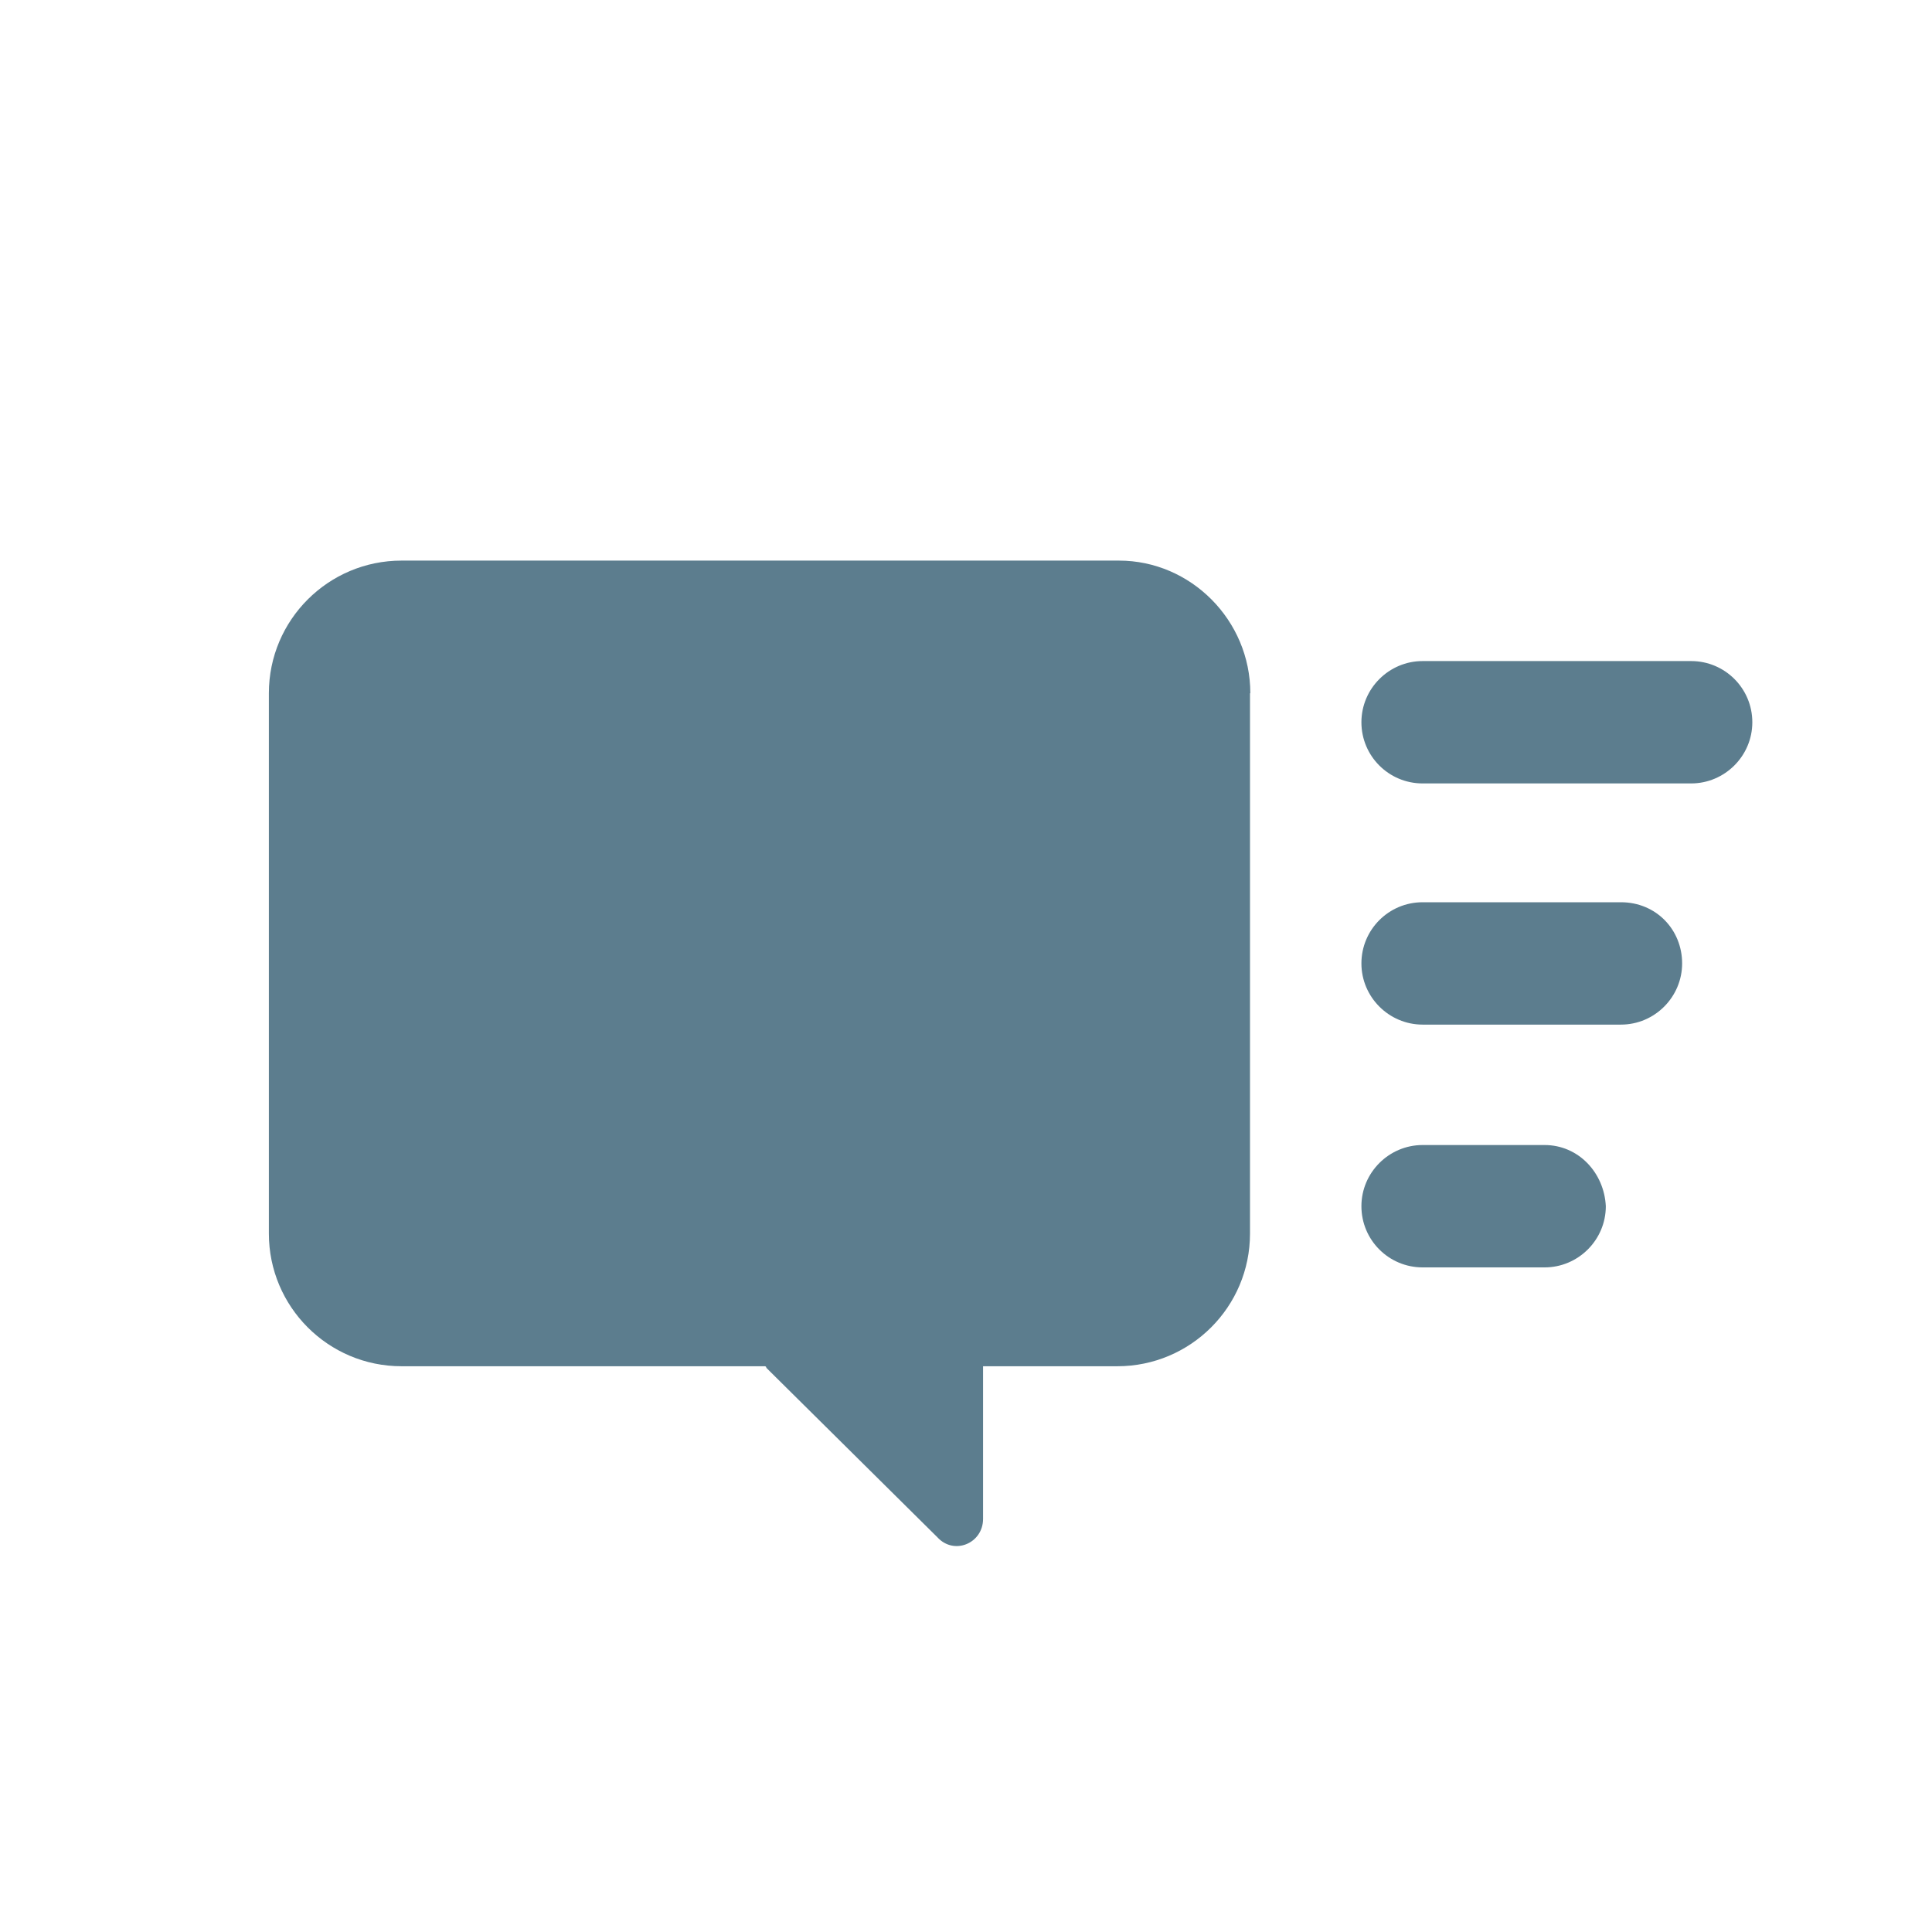<?xml version="1.0" encoding="UTF-8"?>
<svg id="Layer_1" data-name="Layer 1" xmlns="http://www.w3.org/2000/svg" viewBox="0 0 60 60">
  <defs>
    <style>
      .cls-1 {
        fill: #5c7d8e;
      }
    </style>
  </defs>
  <path class="cls-1" d="M52.24,29.92c0,1.04-.85,1.9-1.9,1.9h-6.16c-1.04,0-1.9-.85-1.9-1.9s.85-1.9,1.9-1.9h6.16c1.09,0,1.9.85,1.9,1.9ZM47.97,35.56h-3.79c-1.04,0-1.9.85-1.9,1.9s.85,1.9,1.9,1.9h3.79c1.04,0,1.9-.85,1.9-1.9-.05-1.04-.85-1.9-1.9-1.9ZM52.52,20.53h-8.34c-1.04,0-1.9.85-1.9,1.9s.85,1.9,1.9,1.9h8.34c1.04,0,1.9-.85,1.9-1.9s-.85-1.9-1.9-1.9ZM38.82,21.53v16.78c0,2.28-1.85,4.12-4.12,4.12h-4.17v4.74c0,.76-.9,1.14-1.42.57l-5.31-5.26s0-.05-.05-.05h-11.28c-2.28,0-4.12-1.85-4.12-4.12v-16.78c0-2.28,1.85-4.12,4.12-4.12h22.28c2.23,0,4.08,1.85,4.08,4.12h0Z"/>
</svg>